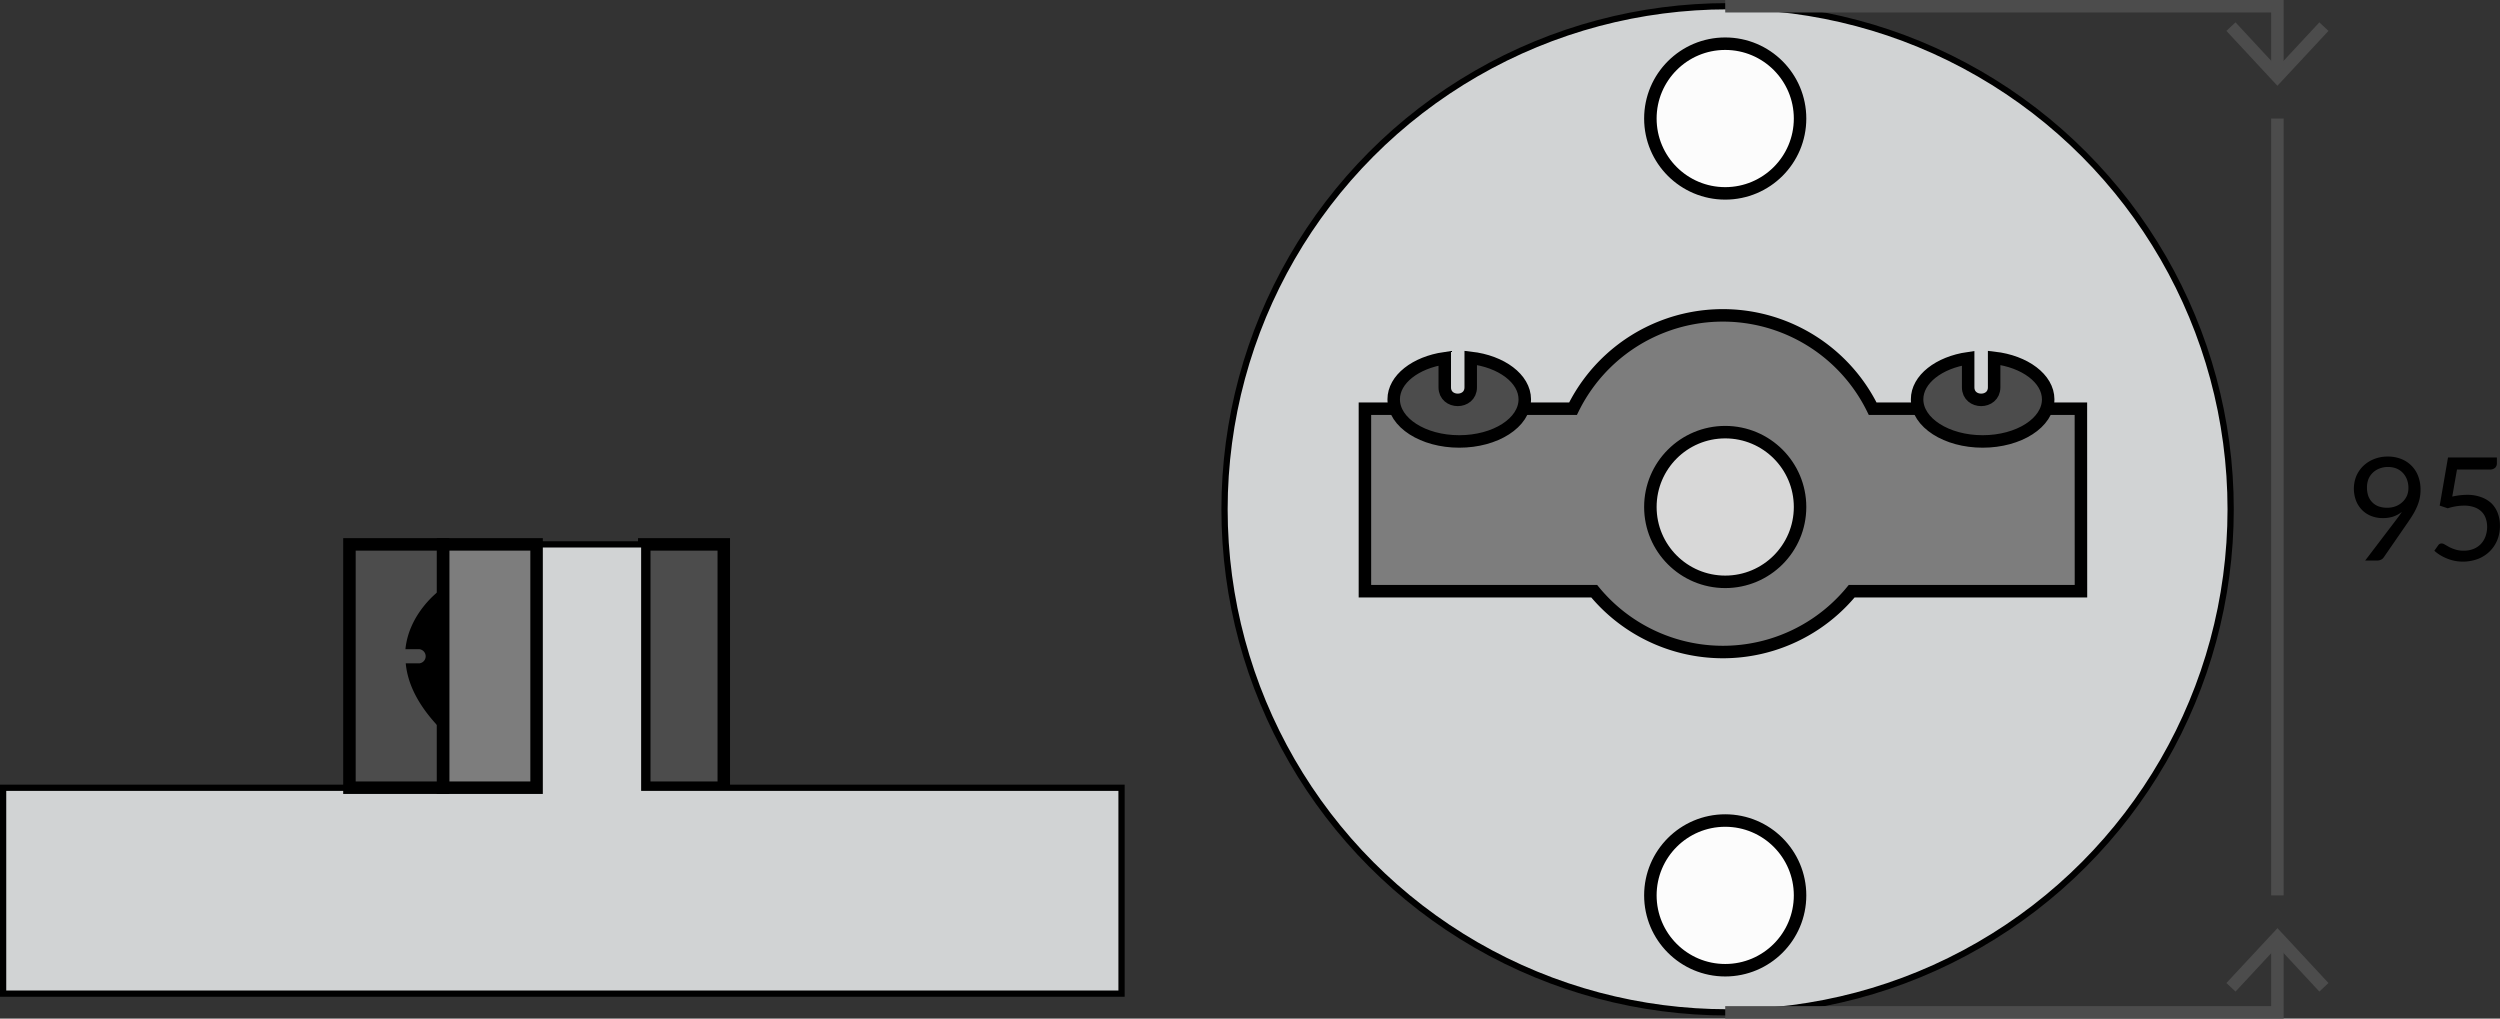 <svg xmlns="http://www.w3.org/2000/svg" viewBox="0 0 400.5 163.18"><rect x="0" y="0" width="400.5" height="163.18" fill="#333333" stroke="none"/><defs><style>.cls-1{fill:#d1d3d4;}.cls-1,.cls-2,.cls-3,.cls-4,.cls-5{stroke:#000;}.cls-1,.cls-2,.cls-3,.cls-4,.cls-5,.cls-6{stroke-miterlimit:10;}.cls-2{fill:#7d7d7d;}.cls-2,.cls-3,.cls-4,.cls-5,.cls-6{stroke-width:2px;}.cls-3{fill:#d8d8d8;}.cls-4{fill:#fcfcfc;}.cls-5,.cls-7{fill:#4c4c4c;}.cls-6{fill:none;stroke:#4c4c4c;}</style></defs><title>anel</title><g id="Camada_2" data-name="Camada 2"><g id="Anel"><circle class="cls-1" cx="276.76" cy="81.59" r="80.59"/><path class="cls-2" d="M333.36,65.47H300a26.74,26.74,0,0,0-48,0H218.66V94.71h36.73a26.7,26.7,0,0,0,41.25,0h36.73Z"/><circle class="cls-3" cx="276.38" cy="81.22" r="11.99"/><circle class="cls-4" cx="276.38" cy="143.44" r="11.99"/><circle class="cls-4" cx="276.38" cy="18.99" r="11.99"/><path class="cls-5" d="M319.46,57.33v4.72c0,2.68-4.16,2.68-4.16,0V57.39c-4.68.68-8.18,3.37-8.18,6.58,0,3.73,4.7,6.75,10.5,6.75s10.5-3,10.5-6.75C328.11,60.65,324.38,57.89,319.46,57.33Z"/><polyline class="cls-6" points="276.38 162.18 364.84 162.18 364.84 150.86"/><polygon class="cls-7" points="373.02 157.48 371.56 158.85 364.85 151.62 358.13 158.85 356.67 157.48 364.85 148.69 373.02 157.48"/><polyline class="cls-6" points="276.38 1 364.84 1 364.84 11.58"/><polygon class="cls-7" points="356.67 4.95 358.13 3.58 364.84 10.81 371.56 3.58 373.02 4.95 364.84 13.74 356.67 4.95"/><line class="cls-6" x1="364.84" y1="18.99" x2="364.84" y2="143.44"/><path d="M381.71,83a5,5,0,0,1-1.77-.31,4.25,4.25,0,0,1-1.47-.92,4.4,4.4,0,0,1-1-1.48,5.46,5.46,0,0,1,0-4,5,5,0,0,1,1.13-1.65,5.29,5.29,0,0,1,1.73-1.1,5.84,5.84,0,0,1,2.2-.4,5.69,5.69,0,0,1,2.15.39,4.73,4.73,0,0,1,2.72,2.77,6,6,0,0,1,.37,2.16,6.65,6.65,0,0,1-.13,1.35,6.92,6.92,0,0,1-.39,1.25,10.19,10.19,0,0,1-.6,1.21q-.35.6-.8,1.25l-4,5.8a1.05,1.05,0,0,1-.43.35,1.45,1.45,0,0,1-.63.13h-1.89l5-6.57.47-.63q.22-.3.41-.6a4.58,4.58,0,0,1-1.43.77A5.28,5.28,0,0,1,381.71,83Zm4.12-4.82a3.78,3.78,0,0,0-.25-1.4,3.09,3.09,0,0,0-.68-1.06,3,3,0,0,0-1-.67,3.63,3.63,0,0,0-1.33-.24,3.75,3.75,0,0,0-1.39.25,3.15,3.15,0,0,0-1.07.68,3,3,0,0,0-.68,1,3.6,3.6,0,0,0-.24,1.34,4.06,4.06,0,0,0,.22,1.4,2.84,2.84,0,0,0,.64,1,2.71,2.71,0,0,0,1,.64,4,4,0,0,0,1.35.22,3.73,3.73,0,0,0,1.47-.27,3.25,3.25,0,0,0,1.08-.72,3.08,3.08,0,0,0,.67-1A3.31,3.31,0,0,0,385.83,78.22Z"/><path d="M400,74.22a1,1,0,0,1-.28.72,1.27,1.27,0,0,1-.93.28h-5.18l-.76,4.33a11.44,11.44,0,0,1,2.38-.28,6.29,6.29,0,0,1,2.27.38,4.69,4.69,0,0,1,1.65,1,4.36,4.36,0,0,1,1,1.58,5.61,5.61,0,0,1,.34,2,5.89,5.89,0,0,1-.46,2.37,5.43,5.43,0,0,1-1.26,1.81,5.51,5.51,0,0,1-1.88,1.16,6.92,6.92,0,0,1-3.73.26,7,7,0,0,1-1.24-.39,7.42,7.42,0,0,1-1.07-.55,6.16,6.16,0,0,1-.87-.66l.62-.87a.64.64,0,0,1,.55-.3,1,1,0,0,1,.51.18l.71.4a6,6,0,0,0,1,.4,4.39,4.39,0,0,0,1.33.18,4.16,4.16,0,0,0,1.55-.28,3.3,3.3,0,0,0,1.18-.79,3.52,3.52,0,0,0,.75-1.23,4.58,4.58,0,0,0,.26-1.6A4.08,4.08,0,0,0,398.2,83a2.74,2.74,0,0,0-.68-1.06,3.12,3.12,0,0,0-1.13-.68A4.74,4.74,0,0,0,394.8,81a8.4,8.4,0,0,0-1.29.1,9,9,0,0,0-1.38.33L390.84,81l1.33-7.71H400Z"/><path class="cls-5" d="M235.61,57.33v4.72c0,2.68-4.16,2.68-4.16,0V57.39c-4.68.68-8.18,3.37-8.18,6.58,0,3.73,4.7,6.75,10.5,6.75s10.5-3,10.5-6.75C244.26,60.65,240.53,57.89,235.61,57.33Z"/><rect class="cls-5" x="103.21" y="87.21" width="12.74" height="38.98"/><polygon class="cls-1" points="103.21 126.2 103.21 87.21 85.96 87.21 85.96 126.2 0.5 126.2 0.5 159.18 179.67 159.18 179.67 126.2 103.21 126.2"/><rect class="cls-2" x="70.97" y="87.21" width="14.99" height="38.98"/><rect class="cls-5" x="55.98" y="87.21" width="14.99" height="38.98"/><path d="M64.95,104h2.21a1.14,1.14,0,0,1,0,2.27H65c.28,3,1.72,6.41,5.27,10.17V94.71S65.52,98.24,64.95,104Z"/></g></g></svg>